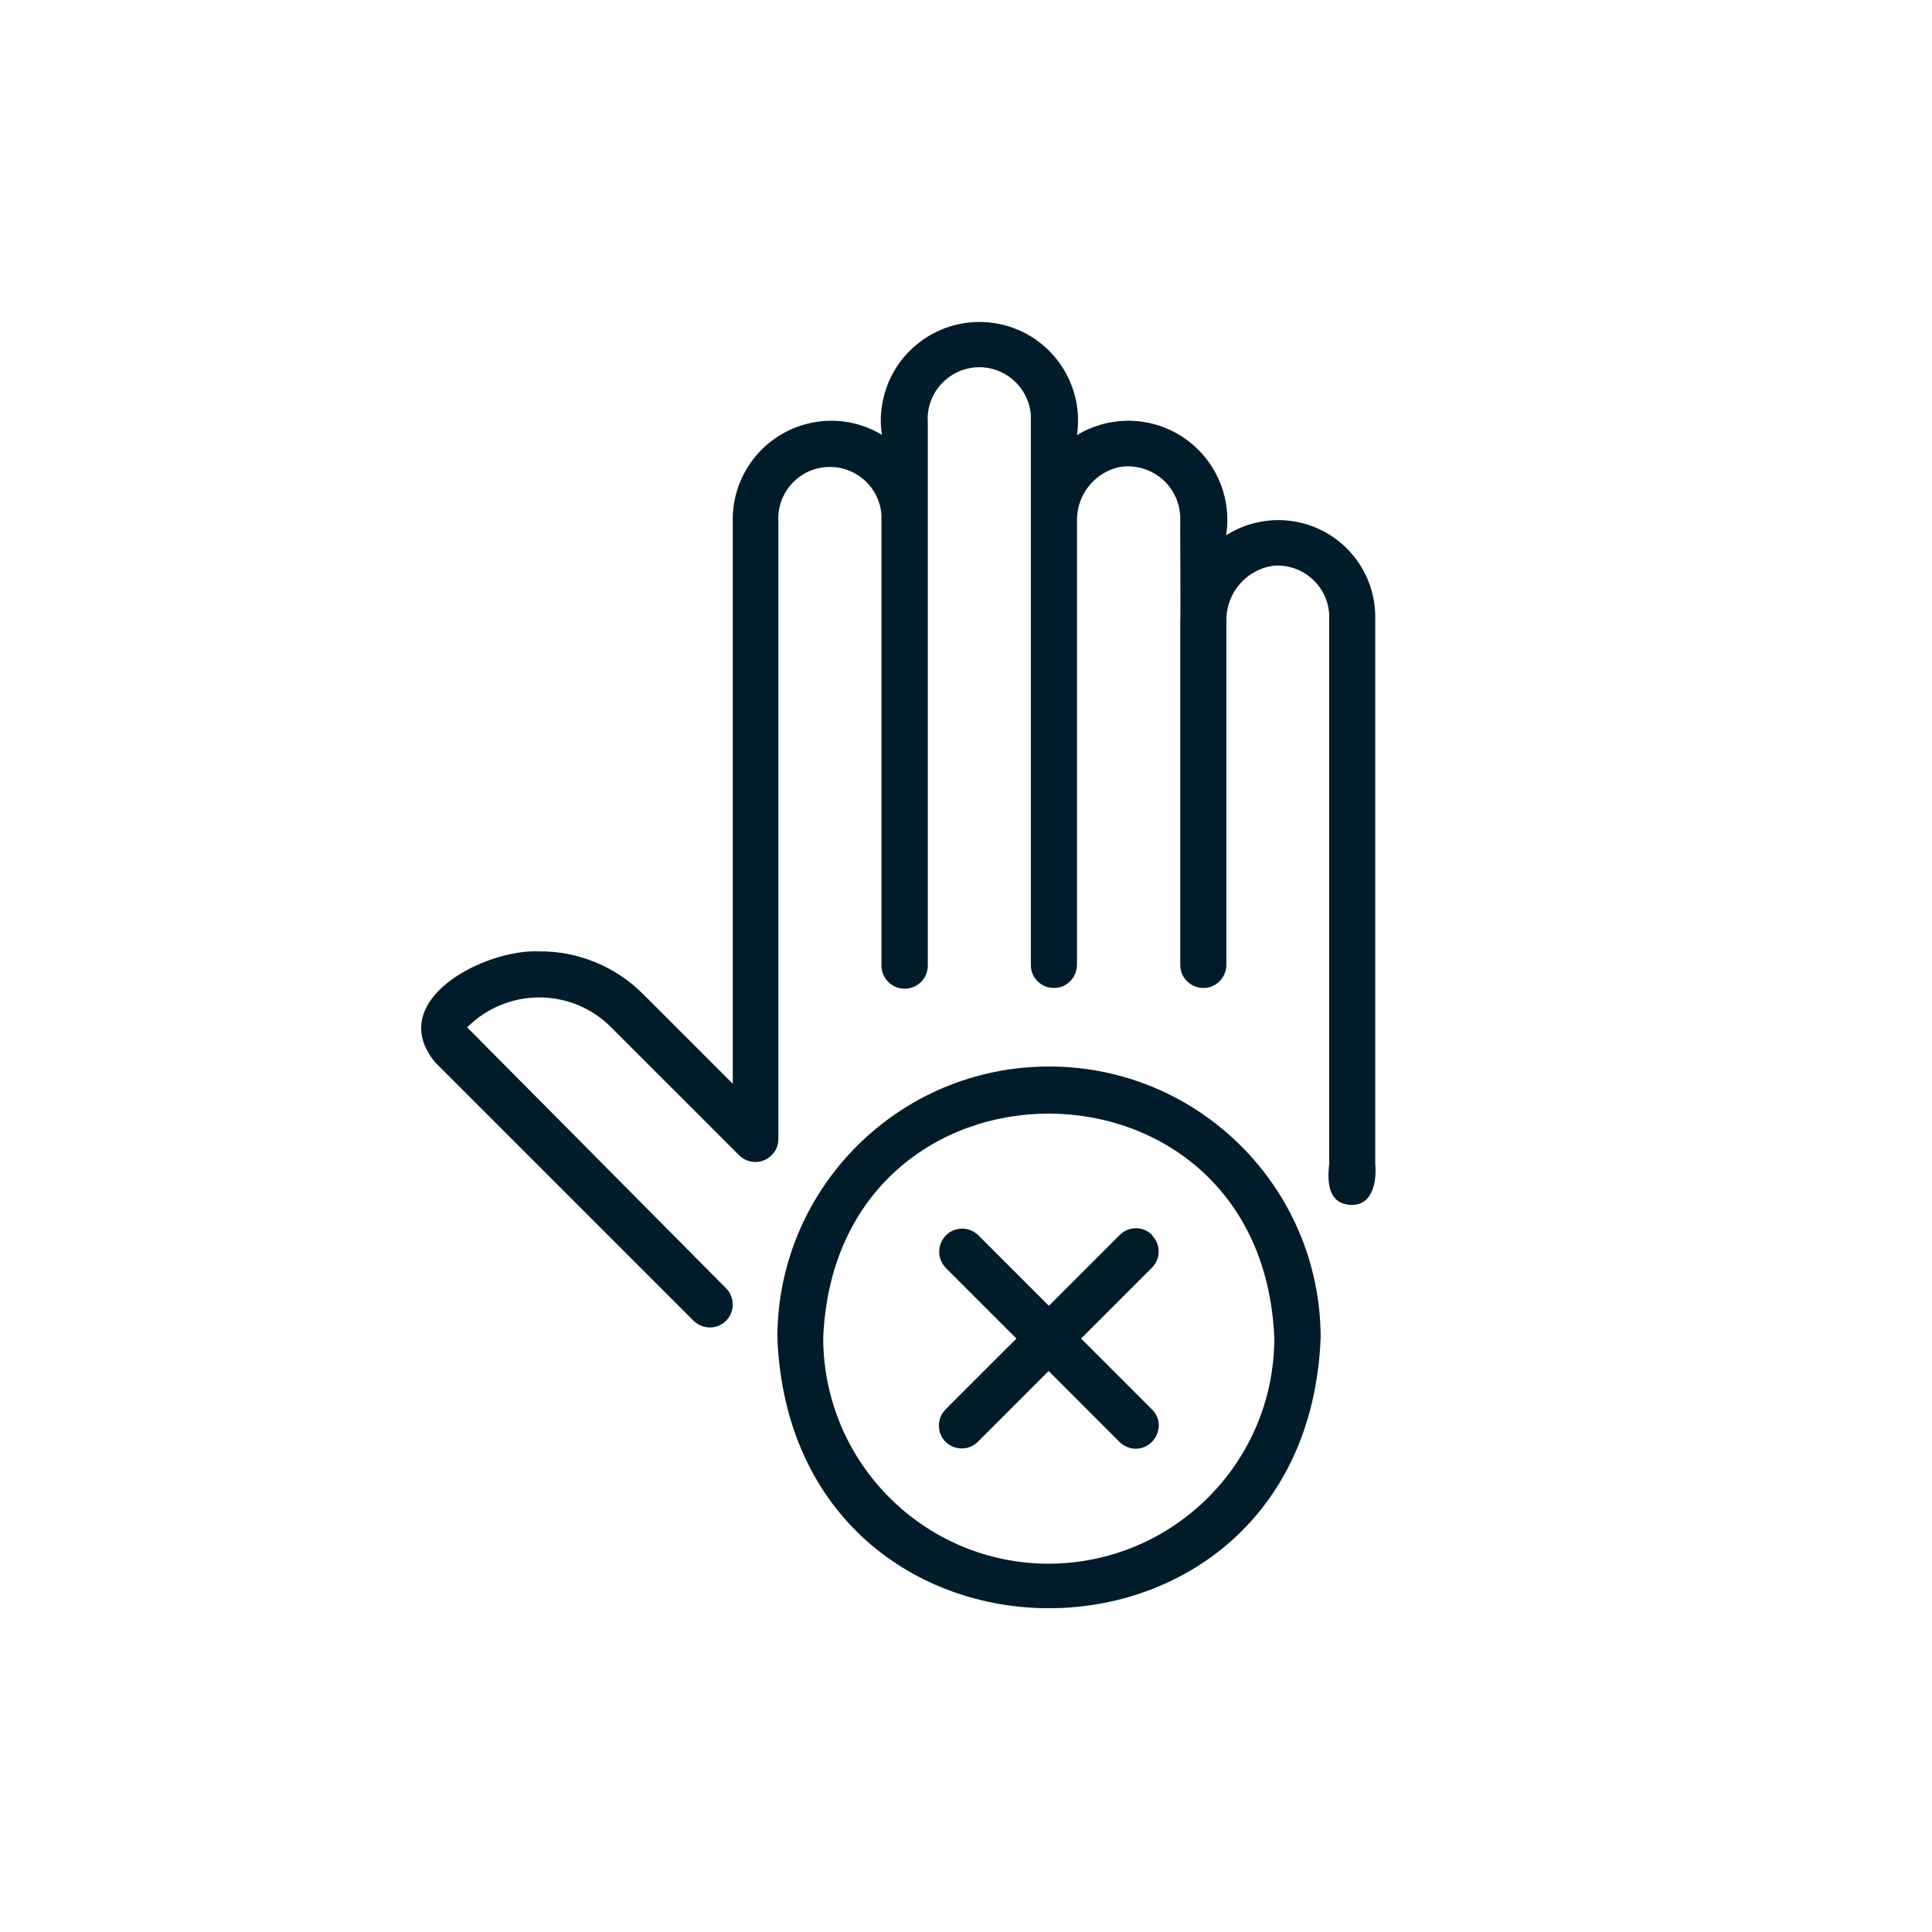 <svg width="78" height="78" viewBox="0 0 78 78" fill="none" xmlns="http://www.w3.org/2000/svg">
<g clip-path="url(#clip0_6197_253)">
<path d="M55.523 46.999V24.919C55.523 22.756 53.787 21.009 51.623 20.998C50.874 20.998 50.136 21.206 49.502 21.612C49.845 19.428 48.358 17.379 46.173 17.035C45.237 16.89 44.291 17.077 43.48 17.566C43.802 15.392 42.304 13.364 40.131 13.042C37.957 12.719 35.929 14.217 35.606 16.391C35.544 16.776 35.544 17.171 35.606 17.556C33.724 16.422 31.28 17.035 30.146 18.928C29.761 19.573 29.564 20.312 29.584 21.071V43.755L25.976 40.146C24.863 39.022 23.344 38.398 21.774 38.409C19.569 38.305 15.523 40.385 17.561 42.881L28.014 53.334C28.388 53.687 28.971 53.677 29.325 53.313C29.668 52.949 29.668 52.377 29.325 52.023L18.861 41.477C20.463 39.875 23.053 39.865 24.655 41.456L29.845 46.646C30.219 47.01 30.812 46.999 31.165 46.625C31.332 46.459 31.425 46.23 31.425 45.991V21.071C31.353 19.927 32.216 18.928 33.37 18.856C34.514 18.783 35.513 19.646 35.586 20.8C35.586 20.842 35.586 20.873 35.586 20.915V38.981C35.586 39.49 36.002 39.917 36.522 39.917C37.042 39.917 37.458 39.501 37.458 38.981V17.056C37.374 15.912 38.248 14.914 39.392 14.831C40.536 14.747 41.535 15.621 41.618 16.765C41.618 16.807 41.618 16.848 41.618 16.89V21.071V38.97C41.618 39.48 42.044 39.896 42.564 39.886C43.064 39.886 43.469 39.469 43.48 38.97V21.071C43.449 20.031 44.135 19.116 45.144 18.866C46.277 18.648 47.38 19.386 47.609 20.52C47.63 20.645 47.65 20.769 47.65 20.904C47.64 21.009 47.671 24.992 47.65 25.086V38.97C47.65 39.48 48.087 39.896 48.597 39.886C49.096 39.886 49.502 39.469 49.512 38.97V25.034C49.512 23.921 50.334 22.974 51.436 22.839C52.58 22.756 53.579 23.63 53.662 24.773C53.662 24.815 53.662 24.867 53.662 24.909V46.989C53.589 47.686 53.599 48.57 54.494 48.643C55.419 48.705 55.586 47.717 55.523 46.989V46.999Z" fill="#001C2A"/>
<path d="M42.346 43.058C36.293 43.058 31.384 47.967 31.384 54.02C31.987 68.57 52.715 68.56 53.319 54.02C53.319 47.967 48.41 43.058 42.357 43.058H42.346ZM42.346 63.131C37.323 63.131 33.246 59.054 33.235 54.02C33.734 41.934 50.947 41.945 51.447 54.02C51.447 59.043 47.37 63.12 42.336 63.131H42.346Z" fill="#001C2A"/>
<path d="M46.517 49.86C46.153 49.496 45.57 49.496 45.206 49.86L42.346 52.72L39.486 49.86C39.112 49.506 38.529 49.517 38.175 49.891C37.832 50.255 37.832 50.817 38.175 51.181L41.036 54.041L38.175 56.901C37.812 57.265 37.822 57.858 38.175 58.212C38.539 58.565 39.122 58.565 39.476 58.212L42.336 55.351L45.196 58.212C45.56 58.576 46.142 58.586 46.506 58.212C46.87 57.837 46.881 57.265 46.506 56.901L43.646 54.041L46.506 51.181C46.87 50.817 46.87 50.234 46.506 49.87L46.517 49.86Z" fill="#001C2A"/>
</g>
<defs>
<clipPath id="clip0_6197_253">
<rect width="38.544" height="51.93" fill="white" transform="translate(17 13)"/>
</clipPath>
</defs>
</svg>

